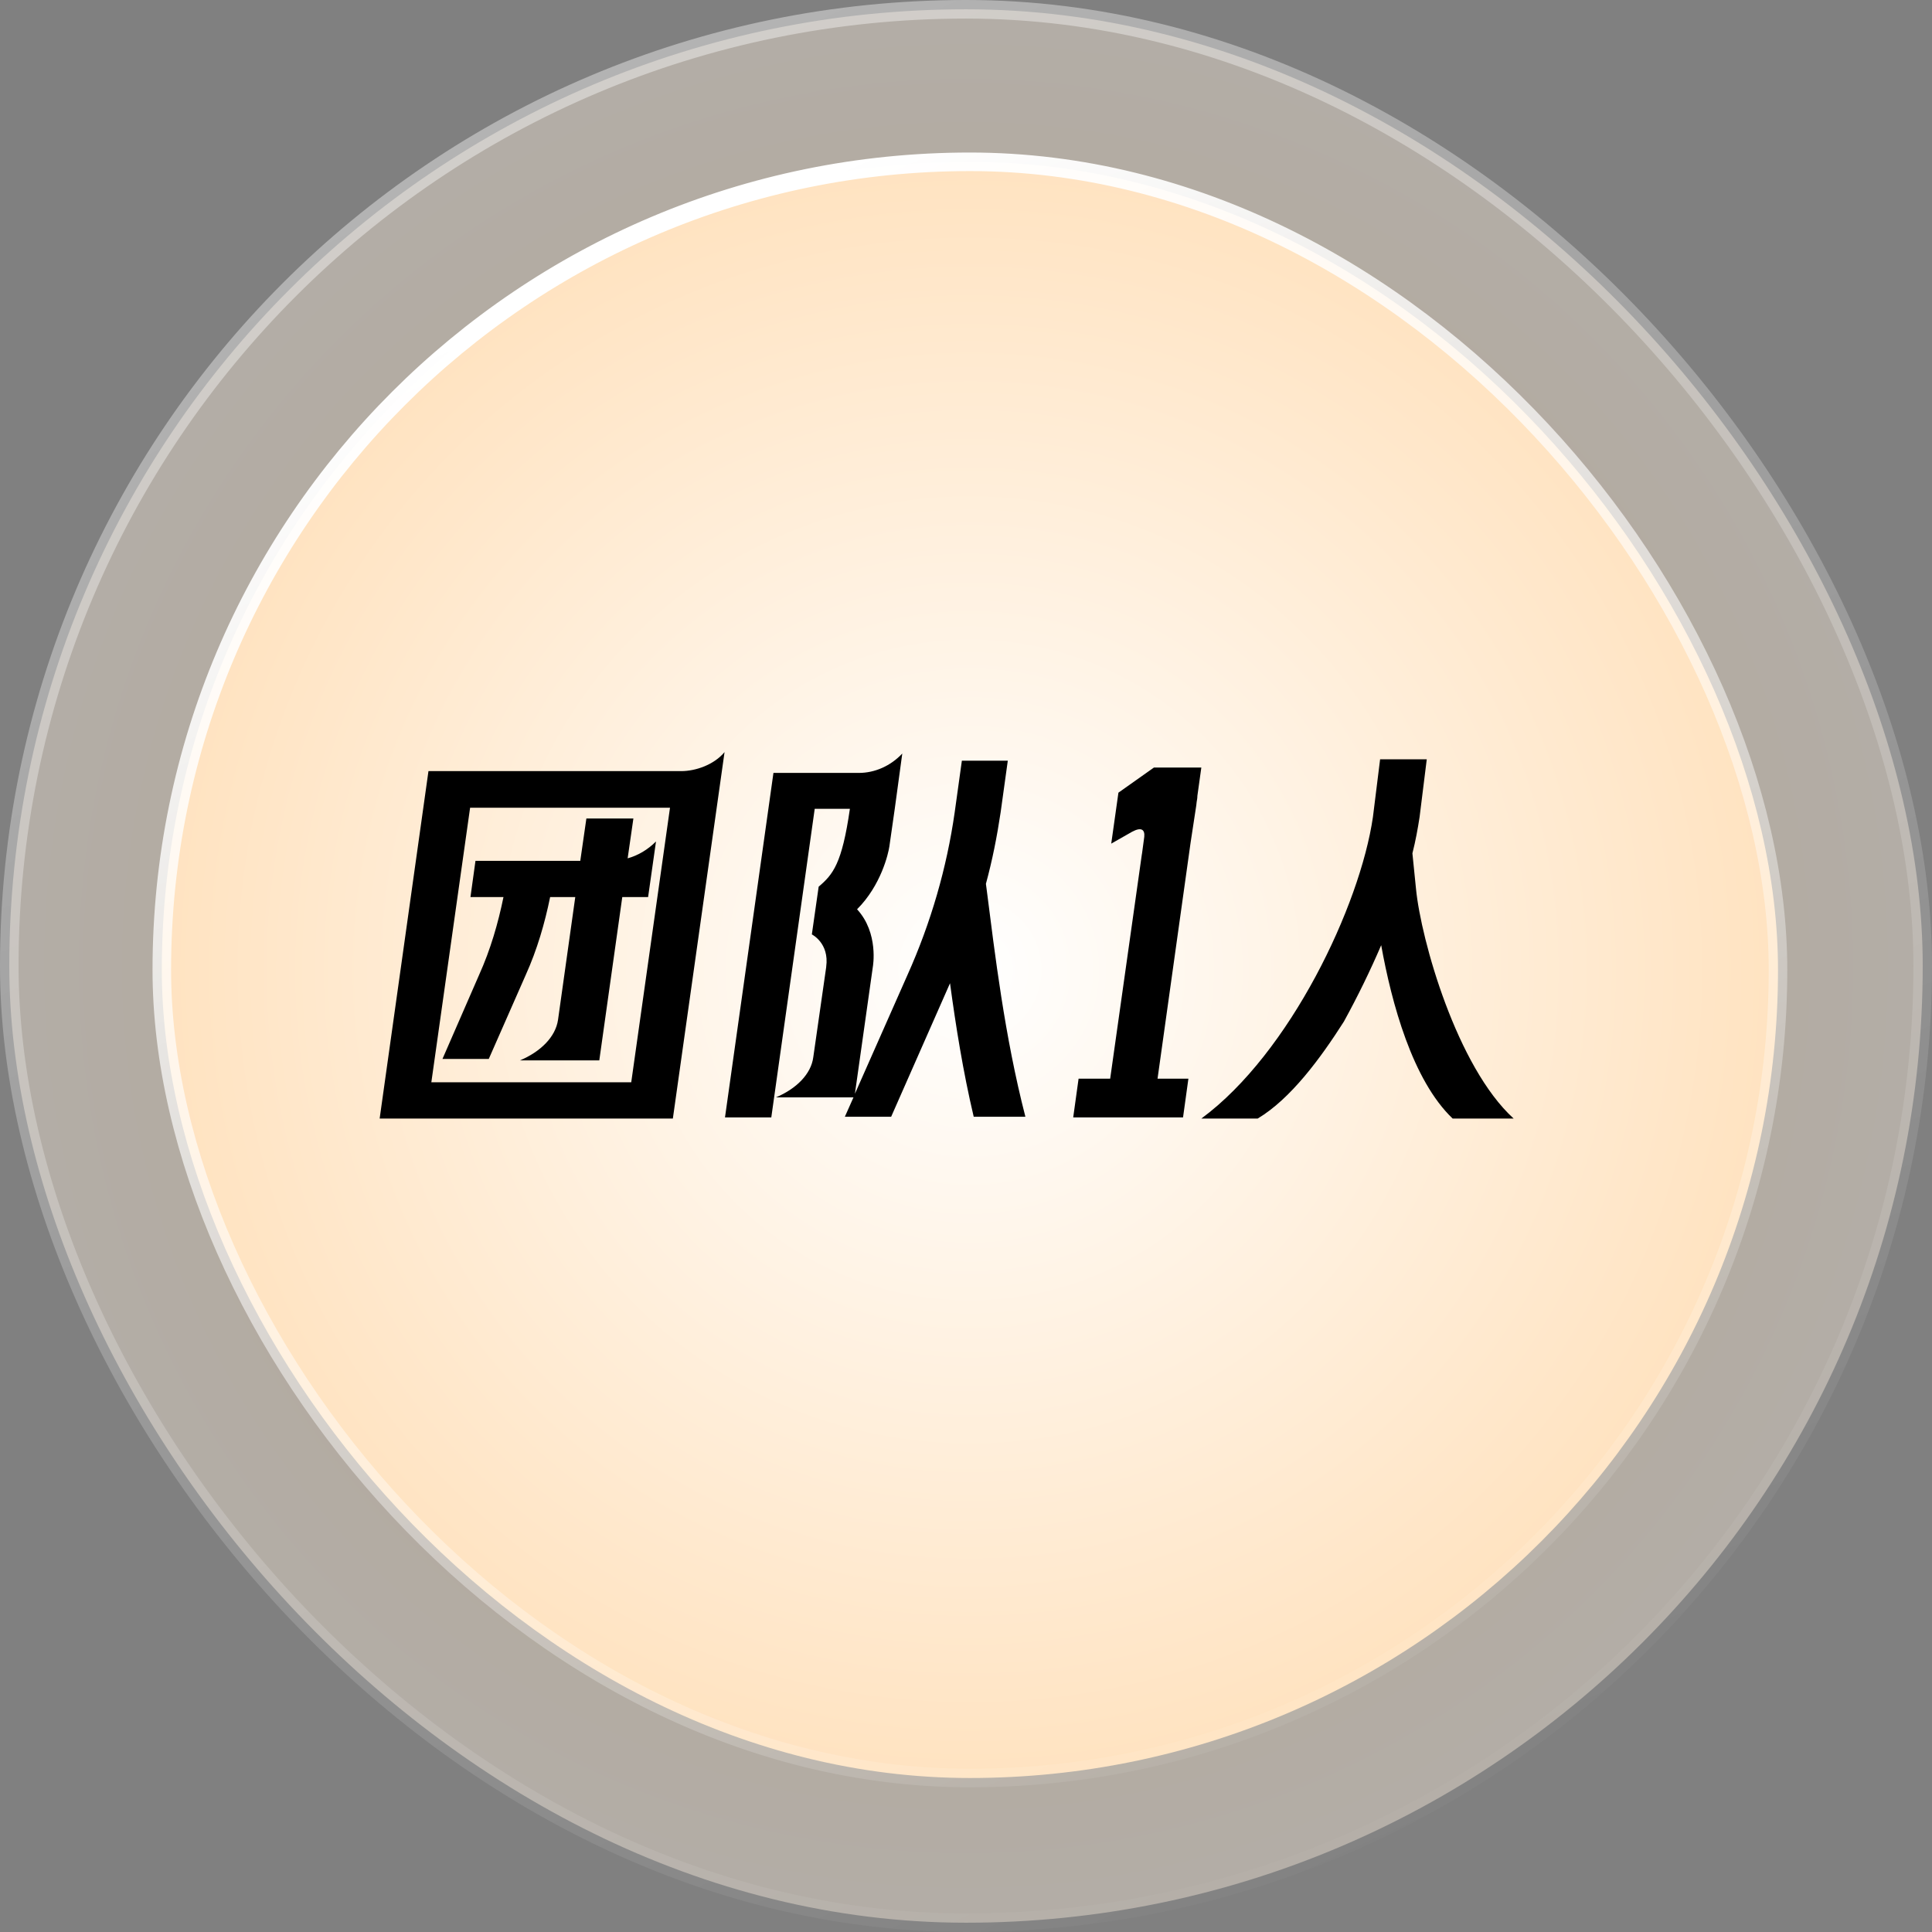 <svg width="114" height="114" viewBox="0 0 114 114" fill="none" xmlns="http://www.w3.org/2000/svg">
<rect x="0" y="0" width="114" height="114" fill="#808080" stroke="none"/>
<rect opacity="0.4" x="0.548" y="0.548" width="112.904" height="112.904" rx="56.452" fill="url(#paint0_radial_75_11132)" stroke="url(#paint1_linear_75_11132)" stroke-width="1.096"/>
<rect x="9.548" y="9.548" width="95.365" height="95.365" rx="47.683" fill="url(#paint2_radial_75_11132)" stroke="url(#paint3_linear_75_11132)" stroke-width="1.096"/>
<path d="M22.402 66L25.282 45.501H40.191C41.059 45.501 42.139 45.12 42.753 44.379L39.703 66H22.402ZM25.452 63.861H37.247L39.534 47.661H27.739L25.452 63.861ZM26.108 62.485L28.268 57.529C28.946 56.026 29.391 54.48 29.708 52.934H27.76L28.056 50.795H34.24L34.6 48.297H37.374L37.035 50.647C37.649 50.478 38.221 50.139 38.708 49.652L38.242 52.934H36.718L35.362 62.569H30.682C31.889 62.061 32.779 61.193 32.927 60.176L33.944 52.934H32.461C32.144 54.48 31.699 56.026 31.021 57.529L28.84 62.485H26.108ZM53.537 57.551C54.935 54.438 55.866 51.198 56.332 47.937L56.756 44.887H59.466L59.043 47.937C58.831 49.355 58.556 50.753 58.175 52.151L58.217 52.468C58.704 56.28 59.276 61.129 60.504 65.894H57.455C56.819 63.205 56.396 60.515 56.057 58.017L52.584 65.894H49.852L50.361 64.751H45.786C46.993 64.242 47.862 63.374 47.989 62.379L48.751 57.063V57.042C48.942 55.645 47.904 55.136 47.904 55.136L48.306 52.32C49.153 51.6 49.683 50.965 50.149 47.725H48.073L45.511 65.936H42.779L45.638 45.607H50.678C51.61 45.607 52.542 45.205 53.24 44.464L52.796 47.725L52.478 49.948C52.415 50.372 51.991 52.235 50.572 53.654C51.864 55.052 51.504 57.042 51.504 57.042L50.445 64.539L53.537 57.551ZM53.24 44.464V44.442V44.464ZM67.37 50.456L67.391 50.329L67.519 49.377C67.561 48.953 67.349 48.783 66.799 49.08L65.57 49.779L65.994 46.772L68.09 45.289H70.886L70.653 46.962C70.653 47.089 70.632 47.195 70.61 47.322L70.589 47.513L70.25 49.736L68.302 63.649H70.123L69.806 65.936H63.326L63.643 63.649H65.507L67.37 50.456ZM83.553 52.447C83.849 55.475 85.967 62.951 89.313 66H85.713C83.341 63.734 82.113 59.181 81.499 55.772C80.863 57.254 80.122 58.779 79.296 60.282C77.92 62.442 76.162 64.835 74.214 66H70.889C76.12 62.146 80.249 53.442 81.011 48.212L81.435 44.802H84.188L83.764 48.212C83.659 48.889 83.531 49.609 83.341 50.351L83.553 52.447Z" fill="black"/>
<defs>
<radialGradient id="paint0_radial_75_11132" cx="0" cy="0" r="1" gradientUnits="userSpaceOnUse" gradientTransform="translate(57 57) rotate(90) scale(84.337)">
<stop stop-color="#FFD5A2"/>
<stop offset="1" stop-color="white"/>
</radialGradient>
<linearGradient id="paint1_linear_75_11132" x1="35.48" y1="6.398" x2="84.337" y2="114" gradientUnits="userSpaceOnUse">
<stop stop-color="white"/>
<stop offset="1" stop-color="white" stop-opacity="0"/>
</linearGradient>
<radialGradient id="paint2_radial_75_11132" cx="0" cy="0" r="1" gradientUnits="userSpaceOnUse" gradientTransform="translate(57.231 57.231) rotate(90) scale(71.362)">
<stop stop-color="white"/>
<stop offset="1" stop-color="#FFD5A2"/>
</radialGradient>
<linearGradient id="paint3_linear_75_11132" x1="39.021" y1="14.414" x2="80.362" y2="105.462" gradientUnits="userSpaceOnUse">
<stop stop-color="white"/>
<stop offset="1" stop-color="white" stop-opacity="0"/>
</linearGradient>
</defs>
</svg>
